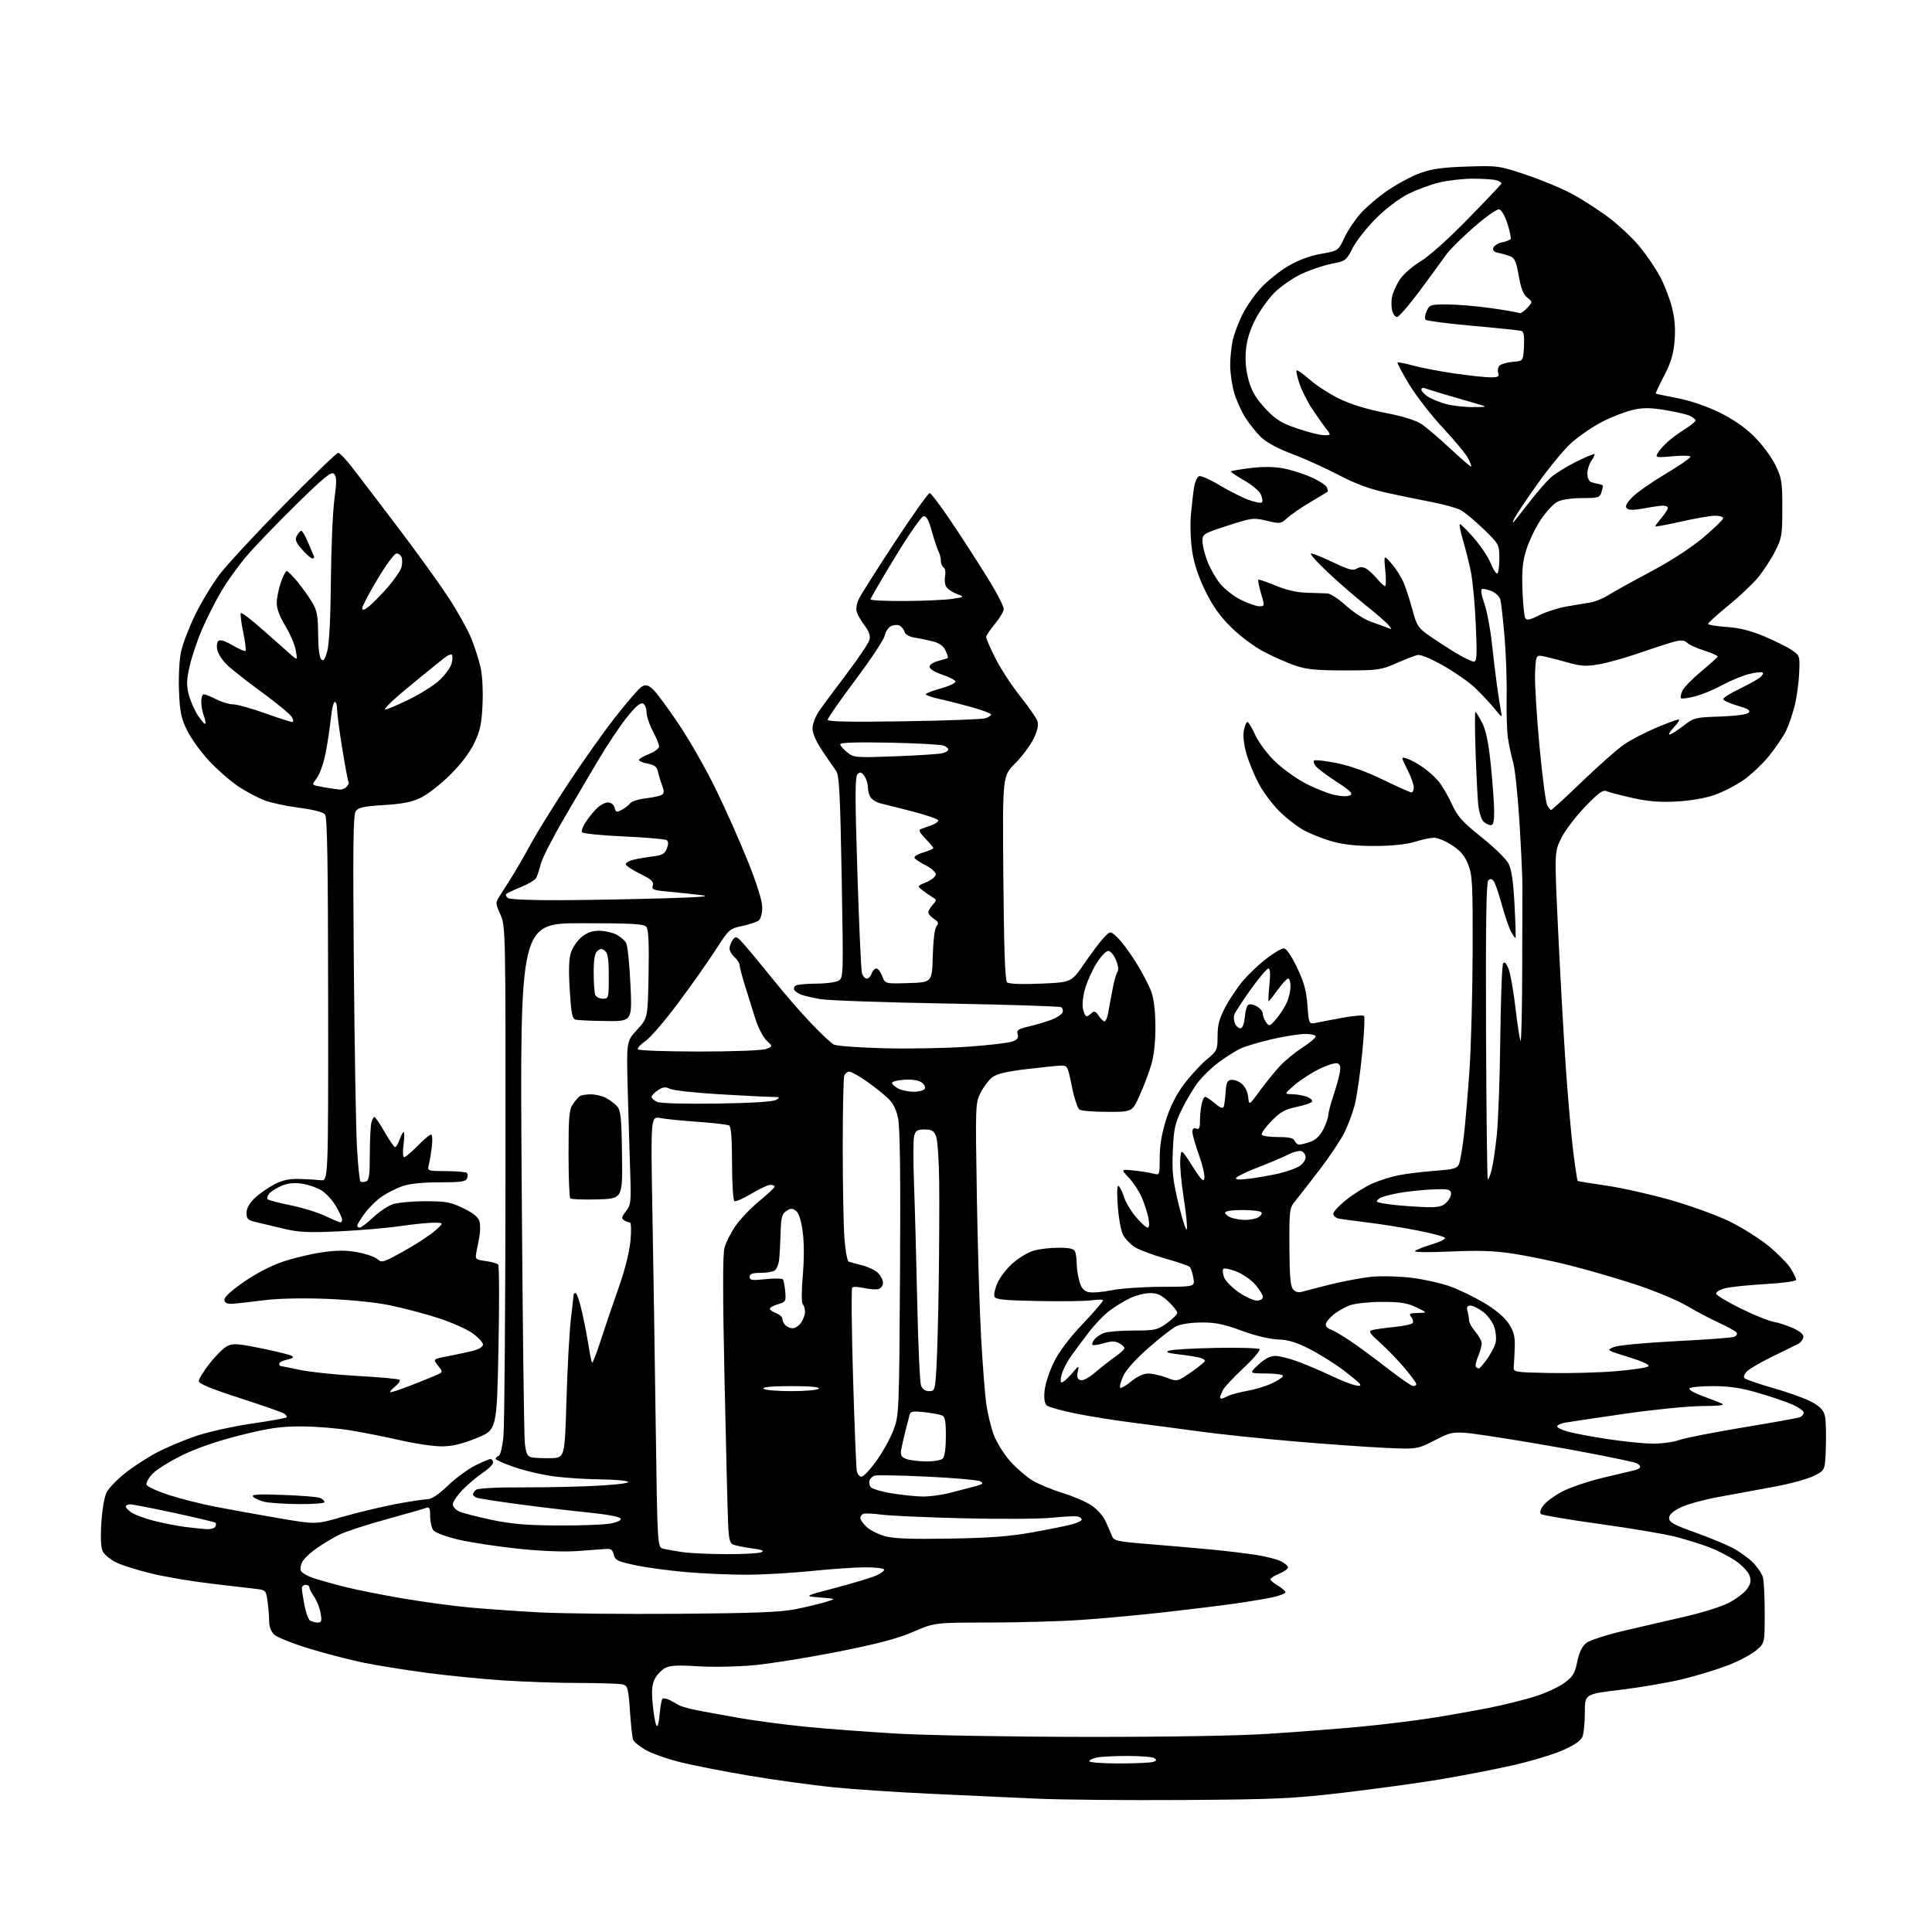 <?xml version="1.0" encoding="UTF-8" standalone="no"?>
<svg 
  version="1.1" 
  xmlns="http://www.w3.org/2000/svg" 
  xmlns:xlink="http://www.w3.org/1999/xlink" 
  xmlns:svg="http://www.w3.org/2000/svg"
  xmlns:rdf="http://www.w3.org/1999/02/22-rdf-syntax-ns#"
  xmlns:cc="http://creativecommons.org/ns#"
  xmlns:dc="http://purl.org/dc/elements/1.1/"
  viewBox="0 0 768 768"
  width="768"
  height="768"
>
<style>svg {background-color: white; }</style>"
<path stroke="none" fill="black" fill-rule="evenodd" d="M470.50,715.53C447.95,715.68 421.40,715.43 411.50,714.97C401.60,714.51 382.70,713.64 369.50,713.03C356.30,712.42 338.98,711.26 331.00,710.45C323.02,709.64 308.18,707.59 298.00,705.89C287.82,704.18 275.29,701.73 270.14,700.42C264.99,699.12 258.85,696.93 256.50,695.56C254.16,694.18 251.98,692.39 251.67,691.57C251.35,690.76 250.79,685.61 250.41,680.13C249.79,671.13 249.52,670.11 247.61,669.59C246.45,669.28 238.67,669.02 230.33,669.01C221.99,669.01 208.26,668.54 199.83,667.98C191.40,667.41 177.75,666.06 169.50,664.96C161.25,663.87 150.00,662.06 144.50,660.94C139.00,659.82 129.22,657.28 122.77,655.29C116.32,653.31 110.13,650.84 109.02,649.80C107.78,648.65 107.00,646.64 107.00,644.60C107.00,642.77 106.72,639.21 106.37,636.68C105.75,632.17 105.66,632.07 101.62,631.59C99.35,631.32 91.37,630.38 83.87,629.51C76.38,628.64 65.68,626.83 60.10,625.48C54.53,624.13 48.19,622.12 46.02,621.01C43.84,619.90 41.54,618.01 40.90,616.81C40.12,615.36 39.91,611.53 40.28,605.43C40.60,600.09 41.48,594.97 42.39,593.22C43.24,591.56 46.54,588.14 49.72,585.61C52.90,583.08 58.56,579.40 62.30,577.42C66.04,575.45 73.01,572.50 77.80,570.87C82.58,569.24 92.55,567.01 99.94,565.93C107.33,564.84 113.62,563.72 113.91,563.42C114.20,563.13 113.78,562.46 112.97,561.94C112.16,561.41 104.19,558.62 95.26,555.74C83.87,552.06 79.03,550.05 79.02,549.00C79.01,548.17 80.95,545.02 83.33,542.00C85.71,538.98 88.82,535.88 90.24,535.13C92.48,533.94 94.22,534.04 103.58,535.92C109.49,537.11 115.01,538.47 115.84,538.93C116.97,539.56 116.56,539.94 114.17,540.46C112.43,540.85 111.00,541.57 111.00,542.08C111.00,542.59 111.20,543.00 111.43,543.00C111.67,543.00 115.16,543.70 119.18,544.55C123.21,545.41 133.63,546.50 142.34,546.97C151.04,547.45 158.47,548.14 158.84,548.50C159.20,548.87 158.42,550.04 157.11,551.11C155.79,552.18 154.89,553.21 155.11,553.41C155.32,553.61 158.88,552.45 163.00,550.85C167.12,549.24 171.77,547.37 173.32,546.69C176.14,545.45 176.14,545.45 174.10,542.85C172.05,540.25 172.05,540.25 178.28,539.06C181.70,538.41 186.19,537.43 188.25,536.90C190.42,536.33 192.00,535.31 192.00,534.47C192.00,533.67 190.13,531.66 187.85,530.00C185.56,528.35 179.38,525.61 174.10,523.91C168.82,522.21 160.22,519.94 155.00,518.87C149.36,517.71 139.11,516.67 129.75,516.31C120.25,515.95 110.53,516.16 105.25,516.83C100.44,517.45 94.93,518.07 93.02,518.23C90.44,518.43 89.45,518.07 89.21,516.86C89.00,515.76 91.51,513.38 96.70,509.74C101.42,506.42 107.56,503.21 112.23,501.61C116.48,500.15 123.60,498.44 128.04,497.81C134.07,496.96 137.67,496.96 142.19,497.80C145.53,498.42 149.07,499.66 150.06,500.55C151.73,502.06 152.44,501.85 160.54,497.34C165.32,494.68 170.87,491.06 172.87,489.29C176.50,486.08 176.50,486.08 172.50,486.05C170.30,486.03 164.22,486.64 159.00,487.40C153.78,488.17 142.87,489.10 134.76,489.48C122.49,490.05 118.79,489.87 112.76,488.43C108.77,487.47 103.81,486.29 101.75,485.80C98.53,485.05 98.00,484.53 98.00,482.16C98.00,480.34 99.12,478.32 101.25,476.28C103.04,474.57 106.53,472.12 109.00,470.84C112.30,469.12 114.97,468.54 119.00,468.65C122.03,468.73 125.85,468.96 127.50,469.15C130.50,469.50 130.50,469.50 130.44,397.34C130.40,342.42 130.10,324.83 129.18,323.72C128.45,322.83 124.39,321.80 118.91,321.10C113.92,320.46 107.70,319.12 105.07,318.12C102.45,317.12 97.79,314.64 94.71,312.60C91.64,310.56 86.45,306.03 83.18,302.53C79.91,299.04 75.96,293.56 74.39,290.37C71.99,285.47 71.49,283.03 71.15,274.62C70.93,268.99 71.28,262.25 71.96,259.09C72.62,256.01 75.13,249.45 77.53,244.50C79.94,239.55 84.28,232.35 87.17,228.50C90.06,224.65 101.63,212.16 112.89,200.75C124.15,189.34 133.84,180.00 134.43,180.00C135.02,180.01 137.50,182.59 139.95,185.75C142.40,188.91 150.55,199.60 158.06,209.50C165.58,219.40 174.66,232.00 178.26,237.50C181.86,243.00 185.94,250.31 187.33,253.74C188.72,257.17 190.39,262.39 191.05,265.34C191.74,268.42 192.06,274.71 191.81,280.10C191.45,287.88 190.87,290.54 188.47,295.50C186.63,299.29 183.07,303.95 178.81,308.15C175.10,311.80 169.91,315.84 167.28,317.11C163.70,318.84 160.01,319.57 152.63,320.02C144.76,320.50 142.49,320.98 141.45,322.40C140.40,323.84 140.24,335.74 140.66,383.84C140.94,416.65 141.50,449.23 141.90,456.23C142.31,463.24 142.92,469.26 143.27,469.61C143.63,469.96 144.61,469.98 145.46,469.65C146.71,469.17 147.00,467.12 147.01,458.78C147.02,453.13 147.30,447.49 147.63,446.25C147.96,445.01 148.52,444.01 148.87,444.03C149.21,444.05 151.04,446.75 152.92,450.03C154.80,453.31 156.67,456.00 157.07,456.00C157.47,456.00 158.27,454.65 158.85,453.00C159.43,451.35 160.16,450.00 160.48,450.00C160.80,450.00 160.77,452.25 160.41,455.00C160.03,457.86 160.14,460.00 160.66,460.00C161.17,460.00 163.57,457.97 166.00,455.50C168.43,453.02 170.83,451.00 171.34,451.00C171.85,451.00 172.00,453.10 171.67,455.75C171.35,458.36 170.81,461.62 170.47,463.00C169.86,465.50 169.87,465.50 177.39,465.54C181.53,465.56 185.21,465.88 185.58,466.25C185.95,466.61 185.98,467.61 185.65,468.46C185.17,469.71 183.11,470.00 174.66,470.00C167.84,470.00 162.74,470.53 159.88,471.54C157.47,472.39 153.80,474.26 151.72,475.70C149.64,477.13 146.61,480.13 144.97,482.35C143.34,484.58 142.00,486.76 142.00,487.20C142.00,487.64 142.45,488.00 143.00,488.00C143.55,488.00 145.91,486.20 148.25,484.00C150.59,481.79 154.07,479.43 156.00,478.75C157.92,478.06 163.78,477.51 169.00,477.51C177.39,477.51 179.17,477.84 184.25,480.33C188.34,482.33 190.18,483.86 190.62,485.63C190.96,486.99 190.92,489.77 190.53,491.80C190.13,493.84 189.59,496.67 189.31,498.11C188.85,500.52 189.13,500.75 193.03,501.28C195.35,501.59 197.59,502.22 198.03,502.67C198.46,503.13 198.51,518.10 198.15,535.94C197.50,568.39 197.50,568.39 189.50,571.65C183.74,573.99 179.87,574.92 175.68,574.95C172.48,574.98 165.05,573.89 159.18,572.54C153.30,571.19 144.22,569.39 139.00,568.55C133.78,567.70 125.00,567.01 119.50,567.02C111.42,567.03 106.82,567.70 95.50,570.54C86.49,572.80 78.29,575.61 72.50,578.44C67.55,580.85 62.20,584.19 60.62,585.85C59.04,587.52 57.97,589.49 58.26,590.23C58.54,590.97 62.54,592.79 67.14,594.29C71.74,595.78 80.00,597.87 85.50,598.93C91.00,599.99 102.25,602.03 110.50,603.45C125.50,606.03 125.50,606.03 136.00,603.01C141.78,601.35 151.14,599.09 156.80,597.99C162.47,596.90 168.28,596.00 169.71,596.00C171.50,596.00 174.09,594.31 177.96,590.62C181.07,587.66 185.93,584.06 188.77,582.62C191.61,581.18 194.40,580.00 194.97,580.00C195.54,580.00 196.00,580.62 196.00,581.37C196.00,582.12 194.18,583.94 191.96,585.41C189.74,586.88 186.14,589.92 183.96,592.16C181.78,594.41 180.00,597.01 180.00,597.96C180.00,598.91 181.13,600.19 182.51,600.82C183.89,601.45 189.63,602.94 195.26,604.13C203.14,605.80 209.19,606.33 221.50,606.40C230.30,606.46 239.66,606.13 242.31,605.68C245.29,605.17 246.97,604.41 246.73,603.68C246.49,602.95 241.57,602.02 233.92,601.25C227.09,600.57 214.64,599.09 206.25,597.97C197.87,596.85 190.33,595.68 189.50,595.36C188.68,595.05 188.00,594.44 188.00,594.02C188.00,593.59 188.56,592.78 189.25,592.21C190.01,591.59 197.52,591.21 208.50,591.25C218.40,591.28 232.12,590.95 239.00,590.52C246.91,590.02 250.77,589.44 249.50,588.93C248.40,588.50 243.44,588.11 238.47,588.07C233.51,588.03 225.63,587.54 220.97,586.98C216.31,586.42 209.01,584.76 204.75,583.31C200.49,581.85 197.00,580.32 197.00,579.91C197.00,579.50 197.54,578.99 198.19,578.77C198.88,578.54 199.71,575.21 200.13,570.94C200.54,566.85 200.90,519.57 200.94,465.88C201.00,369.09 200.98,368.21 198.92,363.55C196.84,358.84 196.84,358.84 199.26,355.17C200.60,353.15 203.06,349.25 204.72,346.50C206.39,343.75 209.46,338.35 211.56,334.50C213.66,330.65 219.94,320.52 225.52,312.00C231.10,303.48 239.63,291.42 244.48,285.21C249.33,278.99 254.17,273.44 255.24,272.87C256.80,272.04 257.70,272.30 259.70,274.16C261.07,275.45 265.69,281.71 269.95,288.07C274.22,294.44 280.86,306.14 284.72,314.07C288.58,322.01 294.27,334.84 297.37,342.58C300.96,351.57 303.00,358.12 303.00,360.71C303.00,362.93 302.41,365.25 301.68,365.85C300.96,366.45 298.01,367.45 295.13,368.07C290.00,369.17 289.78,369.36 284.41,377.69C281.39,382.37 274.67,391.89 269.48,398.85C264.28,405.81 258.46,412.57 256.53,413.87C254.61,415.17 253.27,416.63 253.57,417.12C253.87,417.60 264.86,418.00 277.99,418.00C291.83,418.00 303.00,417.57 304.56,416.98C307.24,415.96 307.24,415.96 304.76,413.66C303.39,412.39 301.37,408.47 300.25,404.93C299.14,401.39 297.27,395.45 296.11,391.73C294.95,388.00 294.00,384.36 294.00,383.63C294.00,382.91 293.10,381.50 292.00,380.50C290.90,379.50 290.00,377.95 290.00,377.04C290.00,376.13 290.59,374.58 291.30,373.60C292.51,371.95 292.86,372.11 296.05,375.74C297.95,377.89 303.09,384.12 307.49,389.58C311.88,395.03 318.63,402.80 322.49,406.84C326.34,410.88 330.36,414.65 331.41,415.21C332.46,415.78 341.46,416.45 351.41,416.70C361.36,416.95 376.32,416.68 384.65,416.09C392.99,415.51 401.00,414.57 402.47,414.01C404.46,413.25 404.98,412.52 404.53,411.11C404.02,409.50 404.74,409.03 409.22,407.97C412.12,407.29 416.15,406.08 418.17,405.29C420.19,404.49 422.09,403.22 422.38,402.45C422.67,401.69 422.42,400.76 421.81,400.38C421.20,400.01 400.63,399.35 376.10,398.92C351.57,398.49 329.02,397.70 326.00,397.15C322.98,396.61 319.60,395.82 318.50,395.40C317.40,394.99 316.19,394.17 315.80,393.60C315.42,393.02 315.64,392.21 316.30,391.79C316.96,391.37 320.57,391.02 324.32,391.02C328.06,391.01 332.07,390.50 333.21,389.89C335.29,388.78 335.29,388.63 334.58,348.64C334.00,315.80 333.60,308.14 332.41,306.50C331.60,305.40 329.16,301.84 326.97,298.59C324.46,294.86 323.00,291.55 323.00,289.58C323.00,287.87 324.10,284.85 325.44,282.88C326.78,280.91 331.73,274.21 336.45,268.00C341.17,261.79 345.30,255.65 345.63,254.35C346.04,252.71 345.46,250.98 343.75,248.74C342.40,246.96 340.97,244.51 340.59,243.30C340.17,241.96 340.55,239.81 341.56,237.80C342.47,235.98 348.91,225.84 355.86,215.27C362.81,204.69 368.98,196.02 369.57,196.02C370.15,196.01 374.73,202.19 379.73,209.75C384.74,217.31 391.12,227.29 393.92,231.92C396.71,236.54 399.00,241.11 399.00,242.07C399.00,243.03 397.43,245.70 395.50,248.00C393.57,250.30 392.00,252.67 392.00,253.25C392.00,253.84 393.66,257.63 395.69,261.68C397.72,265.74 402.16,272.53 405.55,276.78C408.94,281.02 412.04,285.51 412.43,286.75C412.90,288.25 412.36,290.60 410.82,293.75C409.54,296.36 406.25,300.75 403.50,303.50C398.50,308.50 398.50,308.50 398.85,349.00C399.10,377.89 399.53,389.79 400.35,390.51C401.06,391.14 406.15,391.33 413.70,391.01C425.91,390.50 425.91,390.50 431.04,383.00C433.87,378.88 437.35,374.26 438.78,372.75C441.38,369.99 441.38,369.99 444.27,372.75C445.86,374.26 449.13,378.66 451.54,382.53C453.96,386.40 456.68,391.57 457.59,394.03C458.69,396.98 459.26,401.72 459.29,408.00C459.32,414.09 458.74,419.53 457.67,423.16C456.75,426.28 454.67,431.79 453.04,435.41C450.08,442.00 450.08,442.00 440.29,441.98C434.91,441.98 429.88,441.58 429.13,441.10C428.38,440.62 427.00,436.47 426.08,431.87C424.41,423.60 424.36,423.50 421.45,423.62C419.83,423.68 413.62,424.32 407.66,425.04C399.98,425.97 396.11,426.91 394.38,428.27C393.04,429.33 390.99,432.06 389.82,434.34C387.74,438.43 387.71,439.14 388.31,475.50C388.65,495.85 389.41,521.05 389.99,531.50C390.58,541.95 391.48,553.72 392.00,557.65C392.53,561.58 393.89,567.29 395.03,570.35C396.18,573.43 399.14,578.16 401.67,580.98C404.18,583.77 408.23,587.22 410.66,588.65C413.10,590.08 418.52,592.30 422.70,593.59C426.88,594.88 431.98,597.10 434.02,598.51C436.06,599.93 438.42,602.53 439.27,604.29C440.11,606.06 441.26,608.66 441.81,610.08C442.78,612.61 443.09,612.69 457.65,613.88C465.82,614.54 477.00,615.53 482.50,616.06C488.00,616.59 495.65,617.53 499.50,618.13C503.35,618.74 507.74,619.87 509.25,620.65C510.76,621.42 512.00,622.51 512.00,623.08C512.00,623.64 510.43,624.76 508.50,625.56C506.57,626.37 505.00,627.37 505.00,627.80C505.00,628.22 506.35,629.37 508.00,630.34C509.65,631.32 511.00,632.50 511.00,632.97C511.00,633.45 508.64,634.34 505.75,634.97C502.86,635.59 496.00,636.73 490.50,637.51C485.00,638.28 472.40,639.82 462.50,640.94C452.60,642.05 437.75,643.41 429.50,643.96C421.25,644.52 404.84,644.98 393.04,644.98C371.58,645.00 371.58,645.00 363.04,648.67C356.73,651.39 348.89,653.45 333.00,656.60C321.18,658.94 306.16,661.35 299.64,661.95C293.07,662.56 283.13,662.75 277.35,662.37C269.41,661.86 266.32,662.03 264.38,663.07C262.98,663.82 261.15,665.75 260.31,667.36C259.15,669.61 258.95,671.98 259.46,677.45C259.83,681.38 260.49,685.18 260.93,685.89C261.42,686.68 261.92,684.98 262.20,681.60C262.46,678.52 262.96,675.70 263.33,675.34C263.69,674.97 265.01,675.19 266.25,675.83C267.49,676.47 269.18,677.39 270.00,677.88C270.82,678.37 274.20,679.30 277.50,679.94C280.80,680.58 288.30,681.95 294.18,682.98C300.05,684.02 311.75,685.55 320.18,686.40C328.60,687.24 345.18,688.48 357.00,689.16C368.82,689.83 402.35,690.41 431.50,690.44C464.61,690.48 492.00,690.01 504.50,689.20C515.50,688.49 531.70,687.24 540.50,686.42C549.30,685.59 562.12,684.03 569.00,682.95C575.88,681.86 586.23,680.03 592.00,678.88C597.77,677.73 605.92,675.72 610.09,674.40C614.27,673.09 619.52,670.68 621.76,669.06C625.25,666.53 626.00,665.31 626.98,660.57C627.77,656.78 628.91,654.43 630.59,653.10C631.97,652.02 638.67,649.85 645.78,648.19C652.78,646.55 663.77,644.01 670.20,642.54C676.64,641.07 684.27,638.66 687.15,637.18C690.04,635.71 693.30,633.26 694.39,631.75C695.98,629.56 696.19,628.45 695.43,626.25C694.89,624.72 692.37,622.09 689.72,620.32C687.11,618.57 682.39,616.16 679.24,614.97C676.08,613.79 670.12,611.94 666.00,610.87C661.88,609.81 648.38,607.53 636.00,605.82C623.62,604.10 613.07,602.32 612.55,601.85C611.97,601.33 612.36,599.99 613.55,598.40C614.62,596.96 618.02,594.48 621.10,592.87C624.19,591.26 631.39,588.82 637.10,587.45C642.82,586.08 648.51,584.73 649.75,584.46C650.99,584.18 652.00,583.57 652.00,583.09C652.00,582.61 651.21,581.90 650.25,581.53C649.29,581.15 640.62,579.33 631.00,577.49C621.38,575.64 605.49,572.90 595.69,571.40C577.88,568.67 577.88,568.67 570.61,572.41C563.34,576.15 563.34,576.15 549.92,575.51C542.54,575.16 526.15,573.98 513.50,572.89C500.85,571.80 484.20,570.05 476.50,568.99C468.80,567.93 456.88,566.35 450.00,565.48C443.12,564.61 433.01,562.99 427.52,561.89C422.04,560.78 416.93,559.35 416.17,558.72C415.21,557.93 414.93,556.11 415.24,552.81C415.50,550.19 417.15,545.10 418.93,541.49C421.04,537.20 425.05,531.90 430.55,526.11C435.17,521.26 438.74,517.07 438.47,516.80C438.20,516.54 436.08,516.58 433.74,516.91C431.41,517.23 421.94,517.36 412.69,517.18C398.95,516.92 395.78,516.59 395.31,515.38C395.00,514.56 395.56,512.08 396.56,509.87C397.56,507.65 400.29,504.15 402.63,502.10C404.97,500.04 408.65,497.82 410.81,497.18C412.97,496.53 417.44,496.00 420.76,496.00C425.33,496.00 426.93,496.38 427.39,497.58C427.73,498.45 428.00,500.59 428.01,502.33C428.01,504.07 428.48,507.18 429.05,509.24C429.81,511.99 430.77,513.15 432.64,513.62C434.04,513.98 438.18,513.65 441.84,512.91C445.51,512.16 454.46,511.54 461.75,511.53C475.00,511.50 475.00,511.50 474.38,508.00C474.04,506.07 473.41,504.12 472.99,503.66C472.56,503.19 468.23,501.70 463.36,500.33C458.49,498.96 453.03,496.93 451.23,495.82C449.42,494.71 447.26,492.48 446.42,490.85C445.58,489.23 444.64,483.98 444.32,479.20C443.93,473.36 444.08,470.83 444.75,471.50C445.31,472.05 446.28,474.12 446.91,476.10C447.54,478.09 449.66,481.57 451.61,483.85C453.56,486.13 455.62,488.00 456.19,488.00C456.84,488.00 456.97,486.61 456.53,484.25C456.15,482.19 454.95,478.48 453.87,476.00C452.79,473.52 450.46,469.98 448.70,468.12C445.50,464.74 445.50,464.74 451.00,465.33C454.02,465.66 457.51,466.22 458.75,466.58C460.93,467.21 461.00,467.02 461.00,460.17C461.00,455.39 461.82,450.52 463.52,445.12C465.21,439.78 467.57,435.11 470.65,431.01C473.18,427.64 477.22,423.24 479.63,421.23C483.85,417.70 484.00,417.38 484.00,411.89C484.00,407.50 484.69,404.90 487.01,400.47C488.67,397.32 491.81,392.62 493.99,390.01C496.17,387.41 500.37,383.42 503.32,381.14C506.27,378.86 509.41,377.00 510.30,377.00C511.33,377.00 513.24,379.74 515.54,384.52C518.35,390.36 519.29,393.73 519.73,399.61C520.30,407.19 520.30,407.19 523.40,406.53C525.11,406.17 529.88,405.27 534.00,404.52C538.12,403.78 541.82,403.47 542.21,403.84C542.60,404.21 542.27,411.01 541.47,418.94C540.68,426.86 539.36,435.97 538.54,439.16C537.72,442.36 535.86,447.34 534.42,450.23C532.97,453.13 528.69,459.55 524.92,464.50C521.14,469.45 516.80,475.03 515.28,476.91C512.51,480.31 512.50,480.35 512.56,495.57C512.60,506.98 512.96,511.24 513.99,512.48C514.85,513.53 516.13,513.92 517.43,513.53C518.57,513.20 523.77,511.86 529.00,510.55C534.23,509.25 541.65,507.88 545.50,507.52C549.35,507.16 556.46,507.36 561.30,507.97C566.14,508.57 572.98,510.11 576.50,511.39C580.03,512.67 586.09,515.61 589.98,517.92C594.45,520.58 598.01,523.57 599.67,526.07C601.73,529.19 602.26,531.14 602.14,535.27C602.06,538.14 601.89,541.62 601.75,543.00C601.50,545.50 601.50,545.50 616.00,545.79C623.98,545.95 635.86,545.63 642.42,545.07C648.97,544.52 654.76,543.64 655.27,543.13C655.86,542.54 652.89,541.16 647.36,539.45C638.57,536.74 638.52,536.71 641.50,535.48C643.21,534.77 653.78,533.77 666.10,533.14C677.99,532.54 688.45,531.77 689.35,531.42C690.25,531.07 690.70,530.33 690.36,529.77C690.01,529.21 686.98,527.50 683.61,525.97C680.25,524.44 674.35,521.34 670.50,519.07C666.65,516.81 657.42,512.98 650.00,510.55C642.58,508.12 630.94,504.74 624.14,503.03C617.34,501.31 607.21,499.22 601.64,498.37C593.98,497.20 587.84,496.99 576.50,497.50C567.57,497.90 561.90,497.81 562.50,497.27C563.05,496.78 566.14,495.57 569.36,494.60C572.61,493.62 574.84,492.45 574.36,491.98C573.89,491.51 569.00,490.23 563.50,489.14C558.00,488.05 549.23,486.64 544.00,486.01C538.77,485.38 533.49,484.66 532.25,484.41C531.01,484.17 530.00,483.31 530.00,482.50C530.00,481.70 532.36,479.17 535.25,476.87C538.14,474.58 542.75,471.70 545.50,470.47C548.25,469.25 552.98,467.76 556.00,467.17C559.03,466.58 565.47,465.79 570.33,465.42C578.06,464.83 579.26,464.49 580.01,462.63C580.48,461.46 581.34,456.45 581.91,451.50C582.49,446.55 583.49,434.85 584.13,425.50C584.77,416.15 585.34,395.00 585.40,378.50C585.49,351.78 585.30,347.99 583.69,343.80C582.33,340.29 580.71,338.33 577.27,336.05C574.73,334.37 571.50,333.00 570.08,333.01C568.66,333.02 565.25,333.74 562.50,334.61C559.35,335.62 553.62,336.23 547.00,336.29C539.85,336.34 534.43,335.80 530.00,334.60C526.42,333.63 521.27,331.63 518.54,330.17C515.81,328.70 511.31,325.24 508.54,322.47C505.77,319.71 502.08,314.76 500.34,311.47C498.60,308.19 496.42,302.87 495.49,299.67C494.47,296.10 494.06,292.50 494.45,290.42C494.80,288.54 495.44,287.00 495.87,287.00C496.29,287.00 497.68,289.30 498.95,292.11C500.22,294.91 503.66,299.58 506.60,302.46C509.53,305.35 515.01,309.33 518.77,311.31C522.53,313.29 527.75,315.38 530.36,315.97C533.19,316.60 535.76,316.68 536.69,316.15C537.94,315.45 536.83,314.34 531.38,310.81C527.60,308.35 523.87,305.58 523.11,304.65C522.34,303.71 522.00,302.67 522.35,302.32C522.70,301.97 526.69,302.41 531.21,303.30C536.57,304.36 543.06,306.68 549.80,309.96C555.50,312.73 560.58,315.00 561.08,315.00C561.59,315.00 562.00,314.09 562.00,312.97C562.00,311.85 560.85,308.66 559.44,305.88C556.88,300.83 556.88,300.83 559.19,301.51C560.46,301.89 563.22,303.36 565.31,304.78C567.41,306.20 570.29,308.74 571.72,310.43C573.16,312.12 575.56,316.20 577.07,319.50C579.40,324.60 581.17,326.59 588.88,332.75C593.87,336.74 598.71,341.46 599.65,343.25C600.85,345.55 601.55,350.32 602.04,359.50C602.42,366.65 602.60,372.65 602.44,372.84C602.28,373.03 601.45,371.84 600.60,370.19C599.74,368.54 598.08,363.66 596.91,359.34C595.74,355.03 594.31,350.92 593.73,350.21C592.97,349.27 592.38,349.22 591.59,350.01C590.82,350.78 590.57,368.39 590.72,409.69C590.85,441.92 591.16,468.49 591.41,468.74C591.66,468.99 592.32,467.47 592.88,465.35C593.44,463.23 594.38,456.96 594.98,451.40C595.58,445.85 596.21,428.47 596.39,412.78C596.57,397.10 597.07,383.70 597.50,383.01C598.03,382.14 598.70,382.75 599.62,384.95C600.36,386.71 601.62,393.79 602.43,400.68C603.23,407.58 604.14,413.47 604.45,413.78C604.76,414.09 605.05,401.78 605.10,386.42C605.15,371.07 605.19,355.57 605.18,352.00C605.18,348.43 604.64,336.95 603.99,326.50C603.34,316.05 602.22,305.48 601.49,303.00C600.77,300.52 599.85,296.25 599.44,293.50C599.03,290.75 598.79,283.32 598.91,277.00C599.04,270.68 598.66,259.88 598.07,253.00C597.48,246.12 596.74,239.52 596.41,238.33C596.08,237.14 594.53,235.63 592.96,234.98C591.39,234.33 589.66,233.96 589.12,234.15C588.54,234.36 588.91,236.69 590.02,239.82C591.06,242.75 592.40,249.73 593.00,255.32C593.61,260.92 594.54,268.65 595.07,272.50C595.61,276.35 596.31,280.85 596.63,282.50C597.22,285.50 597.22,285.50 593.92,281.50C592.11,279.30 588.72,275.68 586.39,273.46C584.07,271.23 578.42,267.28 573.83,264.67C568.87,261.84 564.69,260.10 563.50,260.37C562.40,260.62 558.58,262.10 555.00,263.66C548.88,266.34 547.69,266.50 534.50,266.50C523.44,266.50 519.34,266.11 515.00,264.63C511.98,263.60 506.41,261.15 502.62,259.19C498.68,257.14 493.08,252.99 489.50,249.46C484.99,245.02 482.10,240.96 479.13,234.90C476.36,229.23 474.65,224.06 473.89,219.00C473.27,214.88 473.06,208.35 473.41,204.50C473.77,200.65 474.33,195.77 474.67,193.66C475.01,191.55 475.90,189.59 476.65,189.30C477.40,189.02 481.05,190.61 484.76,192.85C488.47,195.09 493.62,197.70 496.21,198.66C498.81,199.62 501.24,200.09 501.63,199.71C502.01,199.32 501.82,197.89 501.20,196.53C500.58,195.17 497.56,192.64 494.49,190.91C491.42,189.17 489.08,187.58 489.30,187.37C489.51,187.16 492.99,186.57 497.03,186.06C501.76,185.47 506.37,185.50 509.94,186.15C513.00,186.70 518.06,188.29 521.18,189.69C524.31,191.08 527.13,192.91 527.46,193.75C527.78,194.59 527.92,195.37 527.77,195.48C527.62,195.59 524.58,197.41 521.00,199.53C517.42,201.65 513.27,204.50 511.77,205.86C509.13,208.25 508.88,208.29 503.56,207.01C498.30,205.75 497.65,205.83 488.03,208.94C478.38,212.06 478.00,212.29 478.00,215.08C478.00,216.67 478.85,220.22 479.89,222.96C480.93,225.70 483.19,229.72 484.91,231.89C486.64,234.07 490.37,237.00 493.22,238.42C496.06,239.84 499.38,241.00 500.59,241.00C502.75,241.00 502.76,240.93 501.29,235.93C500.48,233.14 499.99,230.68 500.20,230.46C500.42,230.25 503.50,231.28 507.05,232.77C511.30,234.54 515.55,235.52 519.50,235.62C522.80,235.71 526.48,235.83 527.67,235.89C528.86,235.95 532.24,238.17 535.17,240.83C538.10,243.48 542.52,246.34 545.00,247.18C547.48,248.02 550.40,249.09 551.50,249.54C553.34,250.31 553.38,250.23 552.00,248.51C551.17,247.49 547.12,243.97 543.00,240.69C538.88,237.41 531.98,231.41 527.67,227.36C523.36,223.31 520.45,220.00 521.20,220.00C521.94,220.00 525.92,221.61 530.03,223.58C535.99,226.44 537.86,226.94 539.27,226.06C540.48,225.30 541.64,225.27 542.92,225.95C543.94,226.50 545.93,228.32 547.33,229.98C548.73,231.64 550.19,233.00 550.58,233.00C550.97,233.00 551.01,230.19 550.68,226.75C550.07,220.50 550.07,220.50 553.13,224.00C554.82,225.93 556.97,229.30 557.92,231.50C558.86,233.70 560.46,238.59 561.46,242.37C563.09,248.50 563.76,249.58 567.68,252.37C570.10,254.09 574.84,257.19 578.22,259.25C581.60,261.31 585.02,263.00 585.83,263.00C587.07,263.00 587.20,260.82 586.65,248.25C586.30,240.14 585.40,230.57 584.64,227.00C583.89,223.43 582.49,217.88 581.54,214.68C580.59,211.47 580.02,208.64 580.28,208.39C580.53,208.14 583.02,210.56 585.80,213.77C588.58,216.98 591.62,221.50 592.54,223.81C593.46,226.11 594.62,228.00 595.11,228.00C595.60,228.00 596.00,225.40 596.00,222.22C596.00,216.45 595.99,216.43 589.75,210.33C586.31,206.96 582.12,203.52 580.43,202.67C578.74,201.83 573.56,200.41 568.93,199.53C564.29,198.65 556.23,196.98 551.02,195.84C544.39,194.38 538.67,192.25 532.02,188.76C526.78,186.02 518.49,182.27 513.59,180.43C507.98,178.33 503.43,175.87 501.29,173.80C499.42,171.98 496.60,168.47 495.03,166.00C493.46,163.53 491.46,159.06 490.59,156.07C489.71,153.08 489.01,148.13 489.02,145.07C489.04,142.01 489.50,137.53 490.06,135.11C490.62,132.70 492.29,128.23 493.79,125.18C495.28,122.12 498.58,117.34 501.13,114.56C503.67,111.78 508.56,107.84 511.98,105.82C516.05,103.42 520.60,101.72 525.11,100.91C532.00,99.68 532.00,99.68 534.36,94.59C535.66,91.79 538.57,87.42 540.84,84.87C543.10,82.33 548.00,78.16 551.73,75.63C555.45,73.09 561.20,70.02 564.50,68.81C569.13,67.12 573.37,66.53 583.09,66.21C595.41,65.82 595.90,65.88 606.59,69.46C612.59,71.46 620.88,74.91 625.00,77.13C629.12,79.34 635.81,83.68 639.86,86.76C643.90,89.85 649.40,95.07 652.07,98.37C654.74,101.67 658.28,106.93 659.95,110.05C661.61,113.17 663.71,118.60 664.61,122.11C665.75,126.57 666.07,130.61 665.67,135.50C665.22,140.84 664.24,144.13 661.50,149.38C659.53,153.16 658.05,156.35 658.21,156.46C658.37,156.58 662.22,157.38 666.76,158.26C671.68,159.20 678.36,161.46 683.26,163.84C688.65,166.45 693.46,169.75 697.15,173.36C700.30,176.44 704.06,181.46 705.65,184.69C708.28,190.06 708.50,191.38 708.50,202.00C708.50,212.68 708.30,213.90 705.63,219.16C704.05,222.28 701.00,226.95 698.86,229.55C696.71,232.15 691.36,237.19 686.98,240.76C682.59,244.33 679.00,247.58 679.00,247.99C679.00,248.40 682.26,248.95 686.25,249.22C691.34,249.55 695.80,250.66 701.23,252.93C705.47,254.71 710.42,257.17 712.23,258.40C715.46,260.60 715.50,260.73 715.20,267.57C715.04,271.38 714.24,277.20 713.42,280.50C712.60,283.80 711.05,288.31 709.98,290.53C708.91,292.74 705.89,297.20 703.27,300.44C700.65,303.68 696.02,308.05 693.00,310.14C689.98,312.23 684.80,314.88 681.50,316.03C677.93,317.27 671.85,318.32 666.50,318.61C659.85,318.97 655.28,318.61 649.00,317.21C644.33,316.17 639.67,314.96 638.65,314.51C637.18,313.87 635.42,315.15 630.02,320.77C626.28,324.66 622.03,330.29 620.56,333.29C617.89,338.74 617.89,338.74 619.46,371.62C620.32,389.70 621.71,414.18 622.55,426.00C623.39,437.82 624.69,452.37 625.45,458.33C626.21,464.29 626.98,469.29 627.16,469.44C627.35,469.59 632.45,470.43 638.50,471.30C644.55,472.17 656.02,474.74 664.00,477.01C671.98,479.27 682.57,483.12 687.54,485.55C692.51,487.98 699.53,492.41 703.15,495.39C706.76,498.37 710.69,502.37 711.86,504.28C713.04,506.18 714.00,508.19 714.00,508.74C714.00,509.32 708.82,510.04 701.75,510.44C695.01,510.82 687.78,511.58 685.69,512.12C683.54,512.68 682.02,513.64 682.21,514.31C682.39,514.96 686.79,517.59 691.98,520.15C697.16,522.71 703.00,525.08 704.95,525.41C706.90,525.74 710.45,526.90 712.83,527.99C715.78,529.34 717.05,530.50 716.83,531.63C716.65,532.54 715.83,533.65 715.00,534.10C714.17,534.55 709.67,536.77 705.00,539.03C700.33,541.29 695.62,544.00 694.54,545.06C693.30,546.27 692.93,547.32 693.54,547.90C694.07,548.40 699.45,550.24 705.50,551.97C711.55,553.70 718.39,556.23 720.71,557.58C723.89,559.44 725.06,560.82 725.51,563.27C725.84,565.05 725.97,570.55 725.80,575.50C725.50,584.50 725.50,584.50 721.00,586.71C718.52,587.93 711.55,589.84 705.50,590.96C699.45,592.09 689.58,593.90 683.56,594.99C677.54,596.08 670.57,597.99 668.06,599.24C664.93,600.79 663.50,602.12 663.50,603.49C663.50,605.11 665.37,606.15 673.50,609.05C679.00,611.01 685.77,613.79 688.55,615.22C691.32,616.66 695.05,619.32 696.84,621.14C698.62,622.97 700.40,625.59 700.79,626.98C701.18,628.37 701.50,634.84 701.50,641.36C701.50,653.22 701.50,653.22 698.02,656.12C696.10,657.72 691.03,660.39 686.75,662.04C682.46,663.69 674.36,666.16 668.73,667.52C663.10,668.89 652.09,670.77 644.25,671.71C630.00,673.42 630.00,673.42 630.00,680.64C630.00,684.62 629.59,688.95 629.09,690.26C628.47,691.90 626.02,693.62 621.31,695.72C617.53,697.41 608.38,700.15 600.97,701.82C593.56,703.48 580.52,705.99 572.00,707.41C563.48,708.82 546.38,711.16 534.00,712.62C513.75,714.99 507.40,715.28 470.50,715.53zM444.92,701.00C451.47,701.00 457.59,700.71 458.50,700.36C459.83,699.85 459.90,699.55 458.83,698.88C458.10,698.41 453.39,698.02 448.38,698.02C443.36,698.01 437.84,698.28 436.12,698.62C434.41,698.97 433.00,699.64 433.00,700.12C433.00,700.61 438.36,701.00 444.92,701.00zM126.30,644.98C127.82,645.00 127.99,644.43 127.45,641.25C127.10,639.19 125.96,636.28 124.91,634.79C123.86,633.30 123.00,631.61 123.00,631.04C123.00,630.47 122.33,630.00 121.50,630.00C120.67,630.00 120.00,630.61 120.00,631.36C120.00,632.11 120.46,635.13 121.01,638.06C121.57,641.00 122.58,643.75 123.26,644.18C123.94,644.62 125.31,644.98 126.30,644.98zM269.50,641.51C299.11,641.29 310.31,640.86 316.00,639.73C320.12,638.90 325.52,637.63 328.00,636.89C332.50,635.54 332.50,635.54 326.00,635.02C319.50,634.50 319.50,634.50 332.00,631.22C338.88,629.41 346.18,627.21 348.22,626.33C350.27,625.44 351.71,624.33 351.41,623.86C351.12,623.39 347.65,623.01 343.69,623.03C339.74,623.05 330.20,623.71 322.50,624.51C314.80,625.31 303.24,625.97 296.80,625.98C290.37,625.99 279.57,625.52 272.80,624.94C266.04,624.36 256.92,623.12 252.54,622.19C245.52,620.70 244.52,620.21 243.98,618.00C243.49,615.95 242.85,615.55 240.44,615.76C238.82,615.90 233.68,616.28 229.00,616.60C223.88,616.95 214.53,616.55 205.50,615.59C197.25,614.71 186.68,613.08 182.00,611.97C177.23,610.83 172.95,609.22 172.25,608.28C171.56,607.37 171.00,604.86 171.00,602.70C171.00,599.44 170.72,598.89 169.31,599.43C168.39,599.79 161.19,601.85 153.32,604.02C145.46,606.18 137.10,608.92 134.76,610.11C132.42,611.30 128.58,613.59 126.23,615.20C123.89,616.80 121.29,619.15 120.46,620.42C119.63,621.68 119.23,623.43 119.56,624.31C119.90,625.18 122.27,626.58 124.84,627.40C127.40,628.23 133.10,629.81 137.50,630.91C141.90,632.01 152.03,634.02 160.00,635.39C167.97,636.75 179.90,638.37 186.50,638.98C193.10,639.59 205.70,640.48 214.50,640.95C223.30,641.41 248.05,641.67 269.50,641.51zM288.50,617.80C295.10,617.83 301.40,617.50 302.50,617.07C304.02,616.47 303.18,616.09 299.00,615.51C295.98,615.09 292.66,614.44 291.63,614.06C290.05,613.47 289.70,612.07 289.41,604.93C289.21,600.29 288.58,574.76 288.01,548.19C287.28,514.78 287.27,498.70 287.99,496.03C288.56,493.91 290.53,490.00 292.36,487.34C294.19,484.68 298.42,480.25 301.76,477.50C305.10,474.75 307.87,472.16 307.92,471.75C307.96,471.34 307.21,471.00 306.25,471.00C305.29,471.00 301.88,472.59 298.68,474.52C295.47,476.45 292.44,477.77 291.93,477.45C291.42,477.14 291.00,470.41 291.00,462.50C291.00,452.95 290.62,447.89 289.88,447.42C289.26,447.04 283.75,446.39 277.63,445.96C271.51,445.54 264.74,444.86 262.59,444.46C258.67,443.72 258.67,443.72 259.33,481.11C259.70,501.67 260.30,540.22 260.66,566.77C261.33,615.04 261.33,615.04 263.67,615.63C264.96,615.96 268.37,616.56 271.26,616.99C274.14,617.41 281.90,617.78 288.50,617.80zM377.50,611.62C393.41,611.36 401.40,610.75 410.47,609.12C417.05,607.93 424.14,606.50 426.22,605.94C428.30,605.38 430.00,604.52 430.00,604.03C430.00,603.55 429.21,602.99 428.25,602.80C427.29,602.62 422.68,602.85 418.00,603.33C413.32,603.80 397.57,603.90 383.00,603.55C368.43,603.19 353.80,602.54 350.50,602.10C347.20,601.66 343.94,601.51 343.25,601.76C342.56,602.01 342.00,602.76 342.00,603.43C342.00,604.10 343.11,605.70 344.47,606.97C345.83,608.25 349.09,609.90 351.72,610.64C355.23,611.62 362.06,611.88 377.50,611.62zM82.19,607.87C83.67,607.94 85.18,607.52 85.54,606.93C85.90,606.35 85.97,605.63 85.68,605.35C85.40,605.06 78.04,603.29 69.33,601.42C60.62,599.54 52.71,598.00 51.75,598.00C50.79,598.00 50.00,598.40 50.00,598.88C50.00,599.37 51.07,600.47 52.37,601.32C53.68,602.18 57.60,603.62 61.09,604.52C64.59,605.43 70.16,606.52 73.47,606.96C76.79,607.39 80.71,607.80 82.19,607.87zM118.75,597.90C113.11,597.84 107.00,597.44 105.16,597.00C103.32,596.57 101.29,595.67 100.66,595.01C99.75,594.06 102.36,593.90 112.50,594.25C119.65,594.50 126.29,595.04 127.25,595.46C128.21,595.87 129.00,596.62 129.00,597.11C129.00,597.60 124.39,597.95 118.75,597.90zM366.54,594.89C369.31,594.95 374.26,594.31 377.54,593.46C380.82,592.61 385.28,591.44 387.46,590.87C390.71,590.00 391.11,589.64 389.71,588.86C388.77,588.33 379.24,587.49 368.52,586.98C357.81,586.47 348.39,586.30 347.60,586.60C346.80,586.91 345.94,587.72 345.67,588.42C345.40,589.11 345.56,590.28 346.01,591.02C346.47,591.76 350.14,592.90 354.17,593.57C358.20,594.24 363.77,594.83 366.54,594.89zM342.47,587.00C343.26,587.00 345.96,584.12 348.47,580.59C350.99,577.07 354.03,571.55 355.23,568.34C357.37,562.63 357.43,561.24 357.77,506.20C358.01,467.88 357.77,448.21 357.02,444.61C356.23,440.79 355.03,438.49 352.71,436.33C350.95,434.69 347.14,431.69 344.25,429.67C341.36,427.65 338.37,426.00 337.60,426.00C336.84,426.00 335.94,426.71 335.61,427.58C335.27,428.45 335.00,441.21 335.00,455.93C335.00,470.65 335.30,486.85 335.66,491.94C336.03,497.18 336.79,501.34 337.41,501.54C338.01,501.74 340.44,502.40 342.80,503.00C345.17,503.61 347.98,504.98 349.05,506.05C350.12,507.12 351.00,508.87 351.00,509.93C351.00,511.00 350.21,512.11 349.25,512.40C348.29,512.70 345.70,512.52 343.50,512.02C341.30,511.51 339.18,511.42 338.78,511.82C338.38,512.22 338.52,528.28 339.10,547.52C339.67,566.76 340.34,583.51 340.59,584.75C340.83,585.99 341.68,587.00 342.47,587.00zM368.05,580.94C371.12,580.97 374.14,580.46 374.80,579.80C375.53,579.07 376.00,575.56 376.00,570.91C376.00,564.81 375.67,563.09 374.41,562.61C373.54,562.27 370.40,561.71 367.44,561.36C363.29,560.88 361.95,561.05 361.66,562.11C361.45,562.88 360.70,565.75 360.00,568.50C359.30,571.25 358.51,574.73 358.25,576.24C357.87,578.42 358.26,579.17 360.14,579.93C361.44,580.45 365.00,580.90 368.05,580.94zM219.00,579.64C224.50,579.50 224.50,579.50 225.18,556.50C225.55,543.85 226.34,529.45 226.92,524.50C227.51,519.55 227.99,515.16 227.99,514.75C228.00,514.34 228.37,514.00 228.82,514.00C229.27,514.00 230.38,517.26 231.30,521.25C232.21,525.24 233.41,531.37 233.95,534.88C234.49,538.39 235.13,541.46 235.37,541.70C235.60,541.94 237.15,537.94 238.81,532.82C240.46,527.69 243.64,518.33 245.88,512.00C248.39,504.92 250.21,497.71 250.62,493.25C251.00,489.16 250.90,485.99 250.39,485.98C249.90,485.98 248.87,485.57 248.10,485.08C246.94,484.35 247.07,483.73 248.83,481.49C250.82,478.96 250.92,477.93 250.49,465.14C250.23,457.64 249.80,443.05 249.52,432.71C249.03,413.93 249.03,413.93 253.26,409.33C257.50,404.74 257.50,404.74 257.82,387.30C258.04,374.89 257.79,369.45 256.94,368.43C255.97,367.26 251.28,367.00 231.22,367.00C206.69,367.00 206.69,367.00 207.36,467.75C207.72,523.16 208.29,570.84 208.63,573.70C209.13,577.94 209.64,578.97 211.37,579.33C212.54,579.57 215.97,579.71 219.00,579.64zM657.00,573.87C660.58,573.89 665.30,573.25 667.50,572.44C669.70,571.64 681.04,569.40 692.70,567.47C704.37,565.55 714.60,563.71 715.45,563.38C716.30,563.05 717.00,562.21 717.00,561.52C717.00,560.82 714.86,559.33 712.25,558.21C709.64,557.09 703.47,555.01 698.54,553.59C691.96,551.69 687.28,551.00 680.85,551.00C676.05,551.00 671.86,551.42 671.55,551.92C671.23,552.43 673.57,553.79 676.74,554.94C679.91,556.10 683.40,557.45 684.50,557.95C685.87,558.58 683.36,558.89 676.50,558.93C671.00,558.97 657.27,560.34 646.00,561.97C634.72,563.60 624.04,565.20 622.25,565.51C620.46,565.83 619.00,566.50 619.00,567.01C619.00,567.51 620.91,568.45 623.25,569.10C625.59,569.75 632.67,571.08 639.00,572.05C645.33,573.02 653.42,573.84 657.00,573.87zM485.57,556.00C485.88,556.00 487.00,555.54 488.06,554.97C489.12,554.40 492.58,553.47 495.75,552.90C498.91,552.33 503.41,550.96 505.75,549.84C508.09,548.73 510.00,547.41 510.00,546.91C510.00,546.41 506.96,545.99 503.25,545.97C496.50,545.95 496.50,545.95 500.24,542.47C502.77,540.12 504.93,539.00 506.96,539.00C508.61,539.00 512.83,540.08 516.34,541.40C519.85,542.73 525.60,545.18 529.11,546.85C532.63,548.53 536.80,550.21 538.40,550.59C540.35,551.06 541.08,550.94 540.64,550.22C540.27,549.63 537.17,547.04 533.74,544.46C530.31,541.88 524.35,538.17 520.50,536.21C515.32,533.57 512.07,532.59 508.00,532.45C504.67,532.33 498.94,530.95 493.50,528.95C486.32,526.31 483.07,525.65 477.42,525.71C473.15,525.75 469.17,526.38 467.42,527.30C465.81,528.13 460.85,532.03 456.38,535.95C451.41,540.32 447.57,544.62 446.48,547.05C445.49,549.23 444.96,551.29 445.29,551.63C445.62,551.96 447.60,550.83 449.68,549.12C452.04,547.17 454.57,546.00 456.44,546.00C458.09,546.00 461.35,546.73 463.70,547.63C467.97,549.26 467.97,549.26 473.49,545.46C476.52,543.38 479.00,541.34 479.00,540.94C479.00,540.54 477.97,539.96 476.71,539.64C475.45,539.33 471.76,538.75 468.52,538.37C464.06,537.85 463.14,537.49 464.75,536.90C465.91,536.47 474.28,535.98 483.34,535.81C492.40,535.64 500.19,535.87 500.65,536.32C501.10,536.77 498.25,540.15 494.30,543.82C490.36,547.49 486.65,551.48 486.07,552.68C485.48,553.89 485.00,555.12 485.00,555.43C485.00,555.75 485.25,556.00 485.57,556.00zM314.50,553.00C320.34,553.00 325.15,552.56 325.50,552.00C325.90,551.36 321.99,551.00 314.50,551.00C307.01,551.00 303.10,551.36 303.50,552.00C303.85,552.56 308.66,553.00 314.50,553.00zM369.32,553.00C371.62,553.00 371.72,552.68 372.27,543.25C372.58,537.89 372.99,522.70 373.17,509.50C373.35,496.30 373.43,478.52 373.35,470.00C373.26,461.48 372.71,453.26 372.12,451.75C371.24,449.48 370.44,449.00 367.54,449.00C364.59,449.00 363.93,449.42 363.38,451.63C363.01,453.08 363.00,461.97 363.36,471.38C363.71,480.80 364.28,502.00 364.64,518.50C364.99,535.00 365.66,549.51 366.11,550.75C366.66,552.22 367.78,553.00 369.32,553.00zM561.75,550.97C562.44,550.99 563.00,550.64 563.00,550.19C563.00,549.74 560.95,546.93 558.45,543.94C555.94,540.95 551.58,536.42 548.75,533.88C544.31,529.90 543.87,529.19 545.55,528.71C546.62,528.41 550.53,527.86 554.24,527.50C557.95,527.14 561.25,526.41 561.58,525.88C561.90,525.35 561.63,524.26 560.96,523.46C559.94,522.23 560.35,521.99 563.63,521.92C567.50,521.83 567.50,521.83 563.00,519.68C559.42,517.96 556.65,517.52 549.50,517.52C544.55,517.52 538.80,518.11 536.72,518.84C534.65,519.57 531.61,521.30 529.97,522.67C528.34,524.05 527.00,525.78 527.00,526.52C527.00,527.26 527.86,528.14 528.90,528.47C529.95,528.80 533.43,530.83 536.65,532.97C539.87,535.12 546.55,540.04 551.50,543.91C556.45,547.78 561.06,550.96 561.75,550.97zM425.78,546.33C428.92,542.68 429.04,542.63 428.43,545.24C427.96,547.25 428.22,548.15 429.41,548.60C430.44,549.00 432.66,547.84 435.60,545.36C438.11,543.24 441.71,540.43 443.59,539.11C445.46,537.80 447.00,536.36 447.00,535.90C447.00,535.44 446.03,534.55 444.85,533.92C443.23,533.05 441.74,533.06 438.76,533.96C436.58,534.61 434.56,534.89 434.26,534.59C433.96,534.29 434.32,533.32 435.07,532.42C435.81,531.52 437.52,530.37 438.86,529.86C440.20,529.35 445.48,528.92 450.58,528.91C459.25,528.89 460.13,528.69 463.93,525.94C466.17,524.31 468.00,522.48 468.00,521.86C468.00,521.24 466.39,519.22 464.43,517.37C461.69,514.79 460.00,514.01 457.18,514.02C455.16,514.03 451.70,514.88 449.50,515.90C447.30,516.92 443.61,519.15 441.31,520.84C439.00,522.54 435.18,526.48 432.81,529.60C430.44,532.71 427.33,536.89 425.91,538.88C424.48,540.87 422.83,543.92 422.24,545.66C421.65,547.41 421.46,549.13 421.83,549.49C422.19,549.86 423.97,548.43 425.78,546.33zM587.92,543.98C588.24,543.97 589.71,542.25 591.19,540.16C592.66,538.07 594.17,535.18 594.53,533.73C594.89,532.29 594.66,529.50 594.01,527.54C593.37,525.58 591.37,522.86 589.57,521.49C587.78,520.12 585.51,519.00 584.54,519.00C583.19,519.00 582.91,519.54 583.37,521.25C583.70,522.49 583.98,524.17 583.99,525.00C584.00,525.83 585.13,527.81 586.50,529.41C587.88,531.00 589.00,533.09 589.00,534.03C589.00,534.98 588.34,537.33 587.54,539.25C586.74,541.17 586.36,543.03 586.71,543.37C587.05,543.72 587.60,543.99 587.92,543.98zM315.14,528.00C316.10,528.00 317.59,527.00 318.44,525.78C319.30,524.56 320.00,522.62 320.00,521.48C320.00,520.33 319.60,518.97 319.10,518.45C318.57,517.89 318.58,513.21 319.12,507.00C319.69,500.43 319.67,493.89 319.07,489.52C318.43,484.89 317.52,482.12 316.36,481.28C314.95,480.24 314.24,480.26 312.56,481.39C310.83,482.55 310.47,483.93 310.30,490.13C310.19,494.18 309.93,499.00 309.71,500.84C309.49,502.68 308.68,504.59 307.91,505.08C307.13,505.57 304.59,505.98 302.25,505.98C299.05,506.00 298.00,506.39 298.00,507.58C298.00,508.93 298.94,509.06 304.38,508.48C307.88,508.10 310.99,508.18 311.28,508.65C311.56,509.12 311.95,511.30 312.15,513.50C312.48,517.26 312.31,517.56 309.25,518.46C307.46,518.98 306.00,519.78 306.00,520.23C306.00,520.68 307.12,521.48 308.50,522.00C309.88,522.52 311.00,523.55 311.00,524.28C311.00,525.00 311.54,526.14 312.20,526.80C312.86,527.46 314.18,528.00 315.14,528.00zM499.61,517.00C501.04,517.00 502.00,516.41 502.00,515.53C502.00,514.73 500.63,512.51 498.95,510.60C497.28,508.69 493.89,506.36 491.43,505.42C488.97,504.48 486.66,504.01 486.29,504.38C485.93,504.74 486.05,506.23 486.56,507.68C487.08,509.12 489.69,511.82 492.36,513.66C495.03,515.50 498.29,517.00 499.61,517.00zM471.80,488.58C472.03,487.52 471.45,481.89 470.52,476.08C469.60,470.26 468.99,463.48 469.17,461.01C469.50,456.52 469.50,456.52 473.96,463.51C477.59,469.19 478.49,470.09 478.77,468.30C478.97,467.09 477.97,462.90 476.56,458.99C475.15,455.08 474.00,451.02 474.00,449.97C474.00,448.69 474.49,448.25 475.50,448.64C476.66,449.08 477.00,448.42 477.00,445.73C477.00,443.82 477.28,440.84 477.62,439.12C477.97,437.41 478.61,436.00 479.05,436.00C479.49,436.00 481.23,437.16 482.92,438.59C485.18,440.48 486.12,440.82 486.47,439.84C486.72,439.10 487.06,436.48 487.22,434.00C487.45,430.36 487.88,429.45 489.50,429.26C490.60,429.13 492.48,429.85 493.68,430.86C494.93,431.92 495.99,434.15 496.18,436.10C496.50,439.50 496.50,439.50 500.89,433.50C503.30,430.20 506.90,425.77 508.89,423.65C510.88,421.54 514.86,418.28 517.75,416.42C520.64,414.55 523.00,412.57 523.00,412.01C523.00,411.46 521.13,411.00 518.85,411.00C516.57,411.00 510.61,411.95 505.60,413.10C500.60,414.26 494.94,415.94 493.04,416.85C491.14,417.76 487.31,420.17 484.54,422.22C481.77,424.26 478.03,427.86 476.23,430.22C474.43,432.57 471.53,437.43 469.79,441.00C467.04,446.65 466.58,448.80 466.21,457.50C465.86,465.98 466.22,469.25 468.59,479.00C470.13,485.32 471.57,489.63 471.80,488.58zM135.25,485.92C135.66,485.96 136.00,485.48 136.00,484.84C136.00,484.20 134.88,481.76 133.51,479.42C132.14,477.09 129.55,474.27 127.76,473.17C125.97,472.08 122.47,470.88 120.00,470.52C116.94,470.08 114.36,470.35 111.92,471.38C109.95,472.21 107.75,473.60 107.03,474.47C106.31,475.34 106.02,476.35 106.39,476.73C106.76,477.10 110.84,478.17 115.46,479.10C120.07,480.04 126.25,481.93 129.18,483.32C132.10,484.70 134.84,485.87 135.25,485.92zM494.82,484.94C496.64,484.97 499.01,484.53 500.09,483.95C501.17,483.37 501.79,482.47 501.47,481.95C501.15,481.43 497.76,481.00 493.94,481.00C489.84,481.00 487.00,481.42 487.00,482.03C487.00,482.60 488.01,483.47 489.25,483.97C490.49,484.47 492.99,484.90 494.82,484.94zM567.25,479.86C571.85,479.97 573.41,479.59 575.06,477.94C576.20,476.80 576.97,475.12 576.79,474.19C576.50,472.76 575.38,472.55 569.48,472.81C565.64,472.98 559.81,473.58 556.53,474.15C553.24,474.71 549.71,475.62 548.69,476.17C547.67,476.71 547.09,477.43 547.42,477.75C547.74,478.08 551.04,478.65 554.75,479.03C558.46,479.41 564.09,479.78 567.25,479.86zM237.45,476.78C231.92,476.94 227.08,476.75 226.70,476.37C226.31,475.98 226.00,467.97 226.00,458.56C226.00,444.12 226.26,441.06 227.69,438.97C228.62,437.61 229.86,436.17 230.44,435.77C231.02,435.36 232.98,435.02 234.80,435.02C236.61,435.01 239.32,435.63 240.80,436.40C242.29,437.17 244.30,438.67 245.27,439.74C246.78,441.42 247.06,444.09 247.26,459.09C247.50,476.50 247.50,476.50 237.45,476.78zM496.61,468.55C499.85,468.15 505.12,467.22 508.31,466.49C511.51,465.75 515.22,464.43 516.56,463.55C517.90,462.67 519.00,461.11 519.00,460.08C519.00,459.06 518.30,457.94 517.44,457.62C516.59,457.29 514.22,457.87 512.19,458.90C510.16,459.94 504.80,462.21 500.27,463.96C495.74,465.70 491.74,467.61 491.38,468.20C490.92,468.94 492.52,469.05 496.61,468.55zM516.46,455.00C517.14,455.00 519.13,454.50 520.89,453.89C523.00,453.15 524.73,451.49 526.04,448.93C527.12,446.81 528.01,444.27 528.02,443.29C528.04,442.31 528.92,438.89 529.99,435.71C531.05,432.52 532.21,428.42 532.55,426.60C533.01,424.13 532.78,423.13 531.64,422.69C530.80,422.37 527.47,423.43 524.24,425.04C521.01,426.65 516.59,429.54 514.43,431.45C510.50,434.92 510.50,434.92 513.68,434.96C515.44,434.98 518.05,435.45 519.50,436.00C520.94,436.55 521.86,437.42 521.54,437.93C521.23,438.44 518.44,439.39 515.35,440.03C510.77,440.98 508.93,442.03 505.37,445.69C502.96,448.16 501.25,450.59 501.56,451.09C501.87,451.59 504.81,452.00 508.09,452.00C512.48,452.00 514.22,452.40 514.64,453.50C514.95,454.32 515.77,455.00 516.46,455.00zM285.01,438.69C298.89,438.48 307.22,437.96 308.51,437.22C310.27,436.19 310.06,436.06 306.71,436.03C304.63,436.01 295.18,435.54 285.71,434.97C276.25,434.41 267.51,433.44 266.30,432.83C264.55,431.94 263.56,432.06 261.55,433.38C260.15,434.30 259.00,435.50 259.00,436.06C259.00,436.61 260.01,437.50 261.25,438.04C262.55,438.60 272.53,438.87 285.01,438.69zM363.19,433.99C365.22,433.99 367.20,433.48 367.59,432.85C367.99,432.21 367.45,431.07 366.40,430.30C365.22,429.44 362.62,429.02 359.50,429.21C356.75,429.37 354.55,429.95 354.61,430.50C354.67,431.05 355.80,432.06 357.11,432.74C358.43,433.41 361.16,433.98 363.19,433.99zM493.32,408.73C493.97,408.52 494.64,406.58 494.82,404.42C494.99,402.27 495.54,400.08 496.05,399.57C496.61,399.00 497.93,399.16 499.48,399.99C500.87,400.73 502.00,402.08 502.00,402.98C502.00,403.88 502.59,405.43 503.32,406.42C504.55,408.10 504.82,408.00 507.47,404.86C509.03,403.01 510.91,400.05 511.65,398.28C512.39,396.51 513.00,393.70 513.00,392.03C513.00,390.36 512.58,389.00 512.06,389.00C511.55,389.00 509.67,391.02 507.89,393.50C506.12,395.98 504.50,398.00 504.30,398.00C504.11,398.00 504.24,395.07 504.61,391.50C505.06,387.14 504.92,385.00 504.21,385.00C503.62,385.00 500.48,388.71 497.23,393.25C493.98,397.79 491.03,402.32 490.67,403.32C490.30,404.32 490.49,406.04 491.07,407.13C491.66,408.23 492.67,408.95 493.32,408.73zM240.90,405.88C235.18,405.82 229.76,405.57 228.85,405.33C227.48,404.97 227.06,402.88 226.48,393.55C225.99,385.75 226.14,381.10 226.95,378.64C227.60,376.67 229.49,373.93 231.14,372.53C233.26,370.75 235.33,370.00 238.13,370.00C240.31,370.00 243.41,370.68 245.02,371.51C246.63,372.34 248.39,373.85 248.93,374.87C249.47,375.89 250.23,383.31 250.61,391.36C251.30,406.00 251.30,406.00 240.90,405.88zM439.04,406.00C439.48,406.00 440.08,404.76 440.38,403.25C440.68,401.74 441.46,397.57 442.11,394.00C442.76,390.43 443.69,386.98 444.19,386.34C444.76,385.62 444.53,383.81 443.60,381.59C442.78,379.61 441.40,378.00 440.55,378.00C439.70,378.00 437.65,380.14 436.00,382.75C434.34,385.36 432.28,389.87 431.42,392.77C430.50,395.83 430.12,399.28 430.50,401.02C430.86,402.66 431.48,404.00 431.88,404.00C432.28,404.00 433.18,403.44 433.90,402.75C434.94,401.74 435.49,401.94 436.72,403.75C437.56,404.99 438.60,406.00 439.04,406.00zM239.61,397.00C241.95,397.00 242.00,396.82 242.00,388.12C242.00,381.45 241.63,378.94 240.50,378.00C239.30,377.01 238.70,377.01 237.50,378.00C236.42,378.90 236.00,381.28 236.00,386.54C236.00,390.55 236.27,394.55 236.61,395.42C236.94,396.29 238.29,397.00 239.61,397.00zM361.18,390.79C370.50,390.50 370.50,390.50 370.79,380.06C370.96,373.82 371.56,369.03 372.27,368.17C373.24,367.01 373.04,366.44 371.24,365.24C370.01,364.42 369.00,363.28 369.00,362.71C369.00,362.13 369.79,360.78 370.75,359.70C372.42,357.84 372.41,357.69 370.63,356.62C369.60,356.01 367.81,354.76 366.66,353.86C364.57,352.23 364.58,352.20 368.27,350.66C370.32,349.80 372.00,348.41 372.00,347.57C372.00,346.73 370.23,345.14 368.07,344.03C365.91,342.93 363.87,341.59 363.54,341.06C363.21,340.53 364.76,339.55 366.97,338.89C369.19,338.23 371.00,337.44 371.00,337.14C371.00,336.84 369.58,335.13 367.83,333.33C365.49,330.91 365.04,329.93 366.08,329.56C366.86,329.29 368.74,328.61 370.25,328.05C371.76,327.50 373.00,326.64 373.00,326.14C373.00,325.63 368.39,324.03 362.75,322.57C357.11,321.12 351.38,319.66 350.00,319.35C348.62,319.03 346.94,318.06 346.25,317.19C345.56,316.33 345.00,314.44 345.00,313.00C345.00,311.56 344.36,309.51 343.57,308.44C342.42,306.89 341.88,306.75 340.88,307.74C339.87,308.73 339.86,316.47 340.82,346.74C341.47,367.51 342.29,385.51 342.62,386.75C342.96,387.99 343.83,389.00 344.55,389.00C345.27,389.00 346.15,388.10 346.50,387.00C346.85,385.90 347.68,385.00 348.35,385.00C349.02,385.00 350.08,386.37 350.71,388.04C351.86,391.08 351.86,391.08 361.18,390.79zM223.00,357.84C233.72,357.78 251.95,357.45 263.50,357.11C279.23,356.65 283.00,356.32 278.50,355.79C275.20,355.40 269.44,354.79 265.71,354.45C259.68,353.90 258.98,353.62 259.51,351.98C259.98,350.49 258.96,349.56 254.37,347.31C251.23,345.76 248.70,344.05 248.75,343.50C248.80,342.95 250.12,342.18 251.67,341.79C253.23,341.40 256.66,340.81 259.30,340.47C263.28,339.97 264.27,339.42 265.09,337.26C265.79,335.41 265.74,334.46 264.90,333.94C264.26,333.54 256.59,332.89 247.85,332.49C239.12,332.10 231.72,331.35 231.40,330.84C231.09,330.33 231.60,328.69 232.54,327.21C233.49,325.72 235.41,323.26 236.82,321.75C238.22,320.24 240.36,319.00 241.57,319.00C242.95,319.00 243.97,319.77 244.31,321.07C244.79,322.91 245.12,323.01 247.18,321.91C248.45,321.23 249.95,320.06 250.50,319.32C251.05,318.57 253.82,317.69 256.65,317.36C259.48,317.02 262.36,316.39 263.06,315.97C264.02,315.37 264.06,314.50 263.24,312.34C262.65,310.78 261.91,308.31 261.59,306.86C261.14,304.81 260.24,304.08 257.51,303.57C255.58,303.21 254.00,302.55 254.00,302.11C254.00,301.66 255.80,300.60 258.00,299.73C260.20,298.87 262.00,297.52 262.00,296.73C262.00,295.94 260.88,293.18 259.50,290.60C258.12,288.01 257.00,284.62 257.00,283.05C257.00,281.45 256.35,279.96 255.50,279.64C254.49,279.25 252.39,281.10 249.09,285.28C246.39,288.70 241.50,296.00 238.22,301.50C234.94,307.00 228.59,317.79 224.10,325.49C219.62,333.18 215.50,341.28 214.95,343.49C214.40,345.69 213.59,348.18 213.13,349.00C212.68,349.82 209.99,351.44 207.15,352.58C204.32,353.73 201.67,354.99 201.28,355.39C200.88,355.78 201.22,356.53 202.03,357.04C202.84,357.55 212.28,357.91 223.00,357.84zM592.57,328.00C591.79,328.00 590.47,327.33 589.64,326.50C588.82,325.68 587.91,322.64 587.61,319.75C587.32,316.86 586.85,307.41 586.56,298.75C586.27,290.09 586.24,283.00 586.50,283.00C586.75,283.00 587.94,284.91 589.14,287.25C590.71,290.29 591.69,295.05 592.61,304.00C593.32,310.88 593.92,319.09 593.95,322.25C593.99,326.59 593.65,328.00 592.57,328.00zM616.60,322.00C616.89,322.00 622.45,316.88 628.96,310.62C635.48,304.35 642.95,297.76 645.57,295.95C648.19,294.15 653.90,291.17 658.25,289.34C662.60,287.50 666.66,286.00 667.27,286.00C667.88,286.00 667.08,287.35 665.50,289.00C663.92,290.65 663.09,292.00 663.65,292.00C664.21,292.00 666.66,290.46 669.09,288.59C673.35,285.29 673.85,285.16 683.70,284.84C689.79,284.64 694.38,284.02 695.09,283.32C695.99,282.41 694.97,281.76 690.63,280.50C687.53,279.60 685.00,278.43 685.00,277.91C685.00,277.38 687.81,275.60 691.25,273.94C694.69,272.28 698.37,270.27 699.43,269.47C700.49,268.67 701.07,267.73 700.72,267.38C700.36,267.03 697.92,267.28 695.29,267.93C692.65,268.59 687.80,270.60 684.50,272.39C681.20,274.19 676.31,276.21 673.63,276.87C670.95,277.54 668.51,277.85 668.22,277.55C667.92,277.25 668.17,275.92 668.78,274.59C669.38,273.26 672.72,269.82 676.19,266.95C679.66,264.07 682.62,261.42 682.77,261.05C682.92,260.68 680.57,259.60 677.55,258.65C674.53,257.70 671.44,256.29 670.67,255.53C669.67,254.52 668.36,254.37 665.89,254.98C664.03,255.45 657.88,257.43 652.24,259.39C646.60,261.35 639.18,263.45 635.74,264.05C630.28,265.01 628.56,264.88 622.00,263.03C617.88,261.86 613.60,260.82 612.50,260.70C610.69,260.52 610.47,261.18 610.21,267.60C610.05,271.51 610.83,284.46 611.94,296.39C613.06,308.32 614.44,318.96 615.02,320.04C615.60,321.12 616.31,322.00 616.60,322.00zM135.13,313.86C136.02,313.94 137.26,313.40 137.87,312.66C138.48,311.92 138.80,311.13 138.57,310.90C138.34,310.67 137.22,304.74 136.07,297.72C134.93,290.70 134.00,283.62 134.00,281.98C134.00,280.34 133.59,279.00 133.08,279.00C132.57,279.00 131.86,282.04 131.49,285.75C131.12,289.46 130.18,295.65 129.41,299.50C128.64,303.35 127.10,307.73 125.99,309.23C123.97,311.96 123.97,311.96 126.24,312.45C127.48,312.72 129.62,313.12 131.00,313.33C132.38,313.55 134.23,313.79 135.13,313.86zM356.00,300.64C365.07,300.30 373.51,299.74 374.75,299.40C375.99,299.05 377.00,298.42 377.00,297.99C377.00,297.56 376.21,296.86 375.25,296.42C374.29,295.98 364.61,295.44 353.75,295.22C340.76,294.96 334.00,295.17 334.00,295.84C334.00,296.40 335.24,297.84 336.75,299.05C339.41,301.18 340.04,301.23 356.00,300.64zM81.60,287.73C81.85,287.48 81.59,286.06 81.03,284.57C80.46,283.09 80.00,280.55 80.00,278.93C80.00,277.32 80.47,276.00 81.04,276.00C81.61,276.00 83.84,276.90 86.00,278.00C88.16,279.10 91.18,280.00 92.71,280.00C94.24,280.00 99.91,281.58 105.29,283.50C110.68,285.43 115.53,287.00 116.08,287.00C116.73,287.00 116.72,286.34 116.05,285.09C115.49,284.04 110.20,279.65 104.31,275.34C98.41,271.03 92.13,266.11 90.35,264.41C88.57,262.71 86.81,260.09 86.43,258.59C86.05,257.07 86.20,255.40 86.77,254.83C87.48,254.12 89.27,254.66 92.45,256.52C95.00,258.02 97.32,259.01 97.60,258.73C97.88,258.46 97.47,255.14 96.69,251.36C95.91,247.59 95.47,244.15 95.71,243.72C95.95,243.30 100.05,246.43 104.83,250.68C109.60,254.93 114.57,259.33 115.88,260.46C118.27,262.50 118.27,262.50 117.57,258.50C117.19,256.30 115.34,251.96 113.44,248.85C111.29,245.32 110.00,241.92 110.00,239.78C110.00,237.90 110.72,234.25 111.59,231.68C112.47,229.11 113.54,227.00 113.97,227.00C114.41,227.00 116.37,228.96 118.33,231.36C120.29,233.75 122.91,237.43 124.16,239.54C126.02,242.71 126.42,244.88 126.46,252.13C126.48,257.47 126.96,261.36 127.68,262.08C128.58,262.98 129.14,262.24 130.08,258.88C130.87,256.10 131.39,245.92 131.53,231.00C131.64,218.07 132.27,203.49 132.92,198.58C133.87,191.38 133.85,189.42 132.80,188.37C131.73,187.31 129.05,189.48 117.95,200.36C110.50,207.66 101.65,216.84 98.29,220.74C94.93,224.65 90.26,231.12 87.92,235.13C85.58,239.15 82.17,245.87 80.35,250.07C78.53,254.27 76.32,260.79 75.45,264.56C74.17,270.06 74.08,272.29 74.99,275.95C75.61,278.45 77.25,282.23 78.63,284.34C80.02,286.45 81.35,287.98 81.60,287.73zM359.25,286.73C375.89,286.47 390.51,285.93 391.75,285.52C392.99,285.10 394.00,284.44 394.00,284.04C394.00,283.64 390.74,282.38 386.75,281.24C382.76,280.11 376.91,278.62 373.75,277.93C370.59,277.24 368.00,276.38 368.00,276.00C368.00,275.63 370.73,274.57 374.07,273.64C377.42,272.71 379.99,271.46 379.79,270.87C379.59,270.28 377.20,269.05 374.47,268.15C371.58,267.19 369.50,265.90 369.50,265.06C369.50,264.26 371.04,263.23 373.00,262.72C374.93,262.23 376.63,261.69 376.79,261.54C376.95,261.38 376.53,260.07 375.87,258.62C375.08,256.87 373.46,255.66 371.09,255.03C369.11,254.51 365.84,253.82 363.81,253.51C361.40,253.13 359.90,252.28 359.52,251.06C359.19,250.03 358.23,248.92 357.39,248.60C356.55,248.27 355.05,248.44 354.06,248.97C353.07,249.50 352.00,251.18 351.68,252.71C351.36,254.25 346.13,262.14 340.05,270.26C333.97,278.38 329.00,285.51 329.00,286.11C329.00,286.88 337.89,287.06 359.25,286.73zM161.87,278.40C166.75,276.07 172.57,272.43 174.80,270.31C177.03,268.19 179.16,265.21 179.54,263.68C179.93,262.16 179.95,260.62 179.60,260.27C179.25,259.92 177.89,260.50 176.57,261.57C175.25,262.63 170.87,266.17 166.83,269.44C162.80,272.71 158.04,276.73 156.25,278.39C154.46,280.04 153.00,281.67 153.00,282.02C153.00,282.36 156.99,280.74 161.87,278.40zM611.84,244.58C614.44,243.26 619.25,241.71 622.53,241.13C625.81,240.55 630.08,239.83 632.00,239.54C633.92,239.24 637.08,237.99 639.00,236.77C640.92,235.54 648.54,231.32 655.91,227.39C664.28,222.93 672.28,217.74 677.16,213.61C681.47,209.96 685.00,206.53 685.00,205.99C685.00,205.44 683.54,205.01 681.75,205.01C679.96,205.02 673.89,206.06 668.25,207.34C662.61,208.61 658.00,209.46 658.00,209.22C658.00,208.98 659.12,207.45 660.50,205.82C661.88,204.18 663.00,202.43 663.00,201.92C663.00,201.42 662.18,201.00 661.18,201.00C660.18,201.00 656.75,201.48 653.56,202.07C649.42,202.84 647.44,202.84 646.68,202.08C645.91,201.31 646.53,200.04 648.83,197.67C650.61,195.84 656.53,191.68 662.00,188.42C667.46,185.17 671.95,182.10 671.97,181.61C671.99,181.10 668.92,181.00 664.96,181.37C658.44,181.97 657.99,181.89 658.87,180.26C659.40,179.29 661.10,177.32 662.66,175.87C664.22,174.42 667.41,172.06 669.75,170.61C672.09,169.16 674.00,167.60 674.00,167.15C674.00,166.69 672.95,165.84 671.67,165.26C670.39,164.68 665.94,163.65 661.77,162.98C655.76,162.01 653.08,162.01 648.84,163.00C645.90,163.68 640.40,165.85 636.62,167.81C632.84,169.78 627.38,173.55 624.49,176.19C621.59,178.83 615.64,186.06 611.26,192.25C606.87,198.44 602.71,204.62 602.02,206.00C601.32,207.38 601.18,208.05 601.70,207.50C602.21,206.95 605.01,203.42 607.91,199.65C610.81,195.89 614.61,191.51 616.34,189.92C618.08,188.34 622.64,185.48 626.48,183.58C630.31,181.68 633.62,180.29 633.83,180.50C634.03,180.70 633.48,181.90 632.60,183.16C631.72,184.42 631.00,186.71 631.00,188.25C631.00,189.80 631.64,191.31 632.42,191.61C633.20,191.91 634.57,192.26 635.45,192.39C636.33,192.52 637.11,192.82 637.17,193.06C637.24,193.30 636.97,194.51 636.58,195.75C635.93,197.80 635.25,198.00 628.88,198.00C624.71,198.00 620.76,198.59 619.07,199.46C617.52,200.27 614.55,203.48 612.47,206.61C610.40,209.73 607.83,215.04 606.77,218.40C605.26,223.18 604.92,226.67 605.20,234.50C605.39,240.00 605.90,245.06 606.33,245.74C606.92,246.68 608.25,246.40 611.84,244.58zM146.64,241.07C148.09,239.93 151.46,236.50 154.13,233.45C156.80,230.39 159.26,226.80 159.60,225.45C159.94,224.11 159.96,222.33 159.64,221.50C159.32,220.68 158.41,220.00 157.62,220.00C156.83,220.00 153.44,224.58 150.09,230.17C146.74,235.77 144.00,240.97 144.00,241.74C144.00,242.78 144.70,242.60 146.64,241.07zM359.75,238.91C367.31,238.86 375.75,238.49 378.50,238.07C383.50,237.32 383.50,237.32 380.23,236.05C378.43,235.36 376.56,234.04 376.07,233.13C375.58,232.22 375.41,230.30 375.69,228.86C375.96,227.41 375.70,225.93 375.09,225.56C374.49,225.19 374.00,224.00 374.00,222.93C374.00,221.85 373.59,220.19 373.09,219.24C372.60,218.28 371.39,214.67 370.42,211.21C369.12,206.56 368.25,205.00 367.08,205.22C366.21,205.38 361.13,212.71 355.78,221.51C350.43,230.30 346.05,237.84 346.03,238.25C346.01,238.66 352.19,238.96 359.75,238.91zM124.19,222.00C123.65,222.00 121.81,220.40 120.09,218.45C117.55,215.55 117.17,214.55 118.02,212.95C118.60,211.88 119.39,211.00 119.79,211.00C120.18,211.01 121.40,213.13 122.50,215.72C123.60,218.31 124.65,220.79 124.83,221.22C125.02,221.65 124.73,222.00 124.19,222.00zM584.82,185.48C585.00,185.32 584.44,183.82 583.58,182.15C582.71,180.48 578.23,175.07 573.62,170.13C569.01,165.19 562.96,157.40 560.19,152.83C557.42,148.25 555.33,144.33 555.55,144.12C555.77,143.90 558.55,144.44 561.72,145.31C564.90,146.19 572.28,147.60 578.13,148.45C583.97,149.30 590.42,150.00 592.45,150.00C595.59,150.00 596.05,149.72 595.54,148.14C595.22,147.12 595.53,145.80 596.24,145.22C596.95,144.63 599.32,144.00 601.51,143.82C605.50,143.50 605.50,143.50 605.80,137.74C606.01,133.68 605.72,131.85 604.80,131.56C604.09,131.32 595.41,130.41 585.51,129.53C575.62,128.65 567.16,127.56 566.71,127.11C566.27,126.67 566.45,125.11 567.11,123.65C568.26,121.14 568.70,121.00 575.41,121.02C579.31,121.03 587.14,121.70 592.82,122.50C598.50,123.31 603.50,124.19 603.93,124.45C604.36,124.72 605.74,123.84 607.00,122.50C609.29,120.06 609.29,120.06 607.10,118.28C605.53,117.00 604.57,114.55 603.73,109.63C602.82,104.31 602.09,102.57 600.53,101.95C599.41,101.50 597.28,100.88 595.79,100.56C593.86,100.15 593.24,99.53 593.66,98.44C593.99,97.59 595.56,96.64 597.15,96.32C598.74,96.00 600.25,95.41 600.50,95.01C600.75,94.60 600.17,91.85 599.23,88.90C598.22,85.77 596.84,83.40 595.92,83.22C595.05,83.05 590.48,86.28 585.78,90.40C581.07,94.51 576.18,99.37 574.91,101.19C573.63,103.01 569.01,109.34 564.64,115.25C560.26,121.16 556.09,126.00 555.36,126.00C554.63,126.00 553.75,124.86 553.40,123.46C553.05,122.07 553.03,119.61 553.35,117.99C553.67,116.38 555.02,113.36 556.35,111.28C557.72,109.12 561.25,106.00 564.56,104.00C567.98,101.94 575.76,94.99 583.44,87.13C590.62,79.78 596.63,73.43 596.79,73.01C596.95,72.59 596.05,71.98 594.79,71.64C593.53,71.30 589.35,71.03 585.50,71.03C581.65,71.03 575.68,71.69 572.24,72.51C568.80,73.32 563.18,75.40 559.75,77.13C556.05,79.00 550.84,82.95 546.90,86.89C543.26,90.53 539.12,95.81 537.69,98.62C535.19,103.55 534.92,103.76 529.30,104.86C526.11,105.49 520.70,107.33 517.28,108.94C513.86,110.56 509.05,113.90 506.59,116.36C504.13,118.82 500.68,123.68 498.92,127.16C496.76,131.43 495.57,135.44 495.24,139.56C494.92,143.62 495.32,147.58 496.44,151.45C497.69,155.76 499.41,158.61 503.08,162.50C507.22,166.87 509.31,168.17 515.79,170.37C520.05,171.82 524.80,173.00 526.35,173.00C529.17,173.00 529.17,173.00 527.03,170.25C525.86,168.74 523.40,165.24 521.57,162.48C519.74,159.73 517.49,155.28 516.59,152.60C515.68,149.92 515.15,147.51 515.42,147.24C515.69,146.97 518.04,148.62 520.64,150.91C523.23,153.20 528.54,156.62 532.43,158.51C536.99,160.74 543.40,162.71 550.50,164.08C557.53,165.44 562.76,167.05 565.00,168.53C566.92,169.82 572.10,174.22 576.50,178.32C580.90,182.43 584.65,185.65 584.82,185.48zM585.50,161.83C591.21,161.80 591.33,161.75 588.00,160.78C586.08,160.22 580.78,158.68 576.24,157.35C571.70,156.02 567.31,154.67 566.49,154.36C565.67,154.04 565.00,154.27 565.00,154.87C565.00,155.47 566.17,156.72 567.60,157.66C569.03,158.59 572.29,159.92 574.85,160.61C577.41,161.30 582.20,161.85 585.50,161.83z" />

</svg>